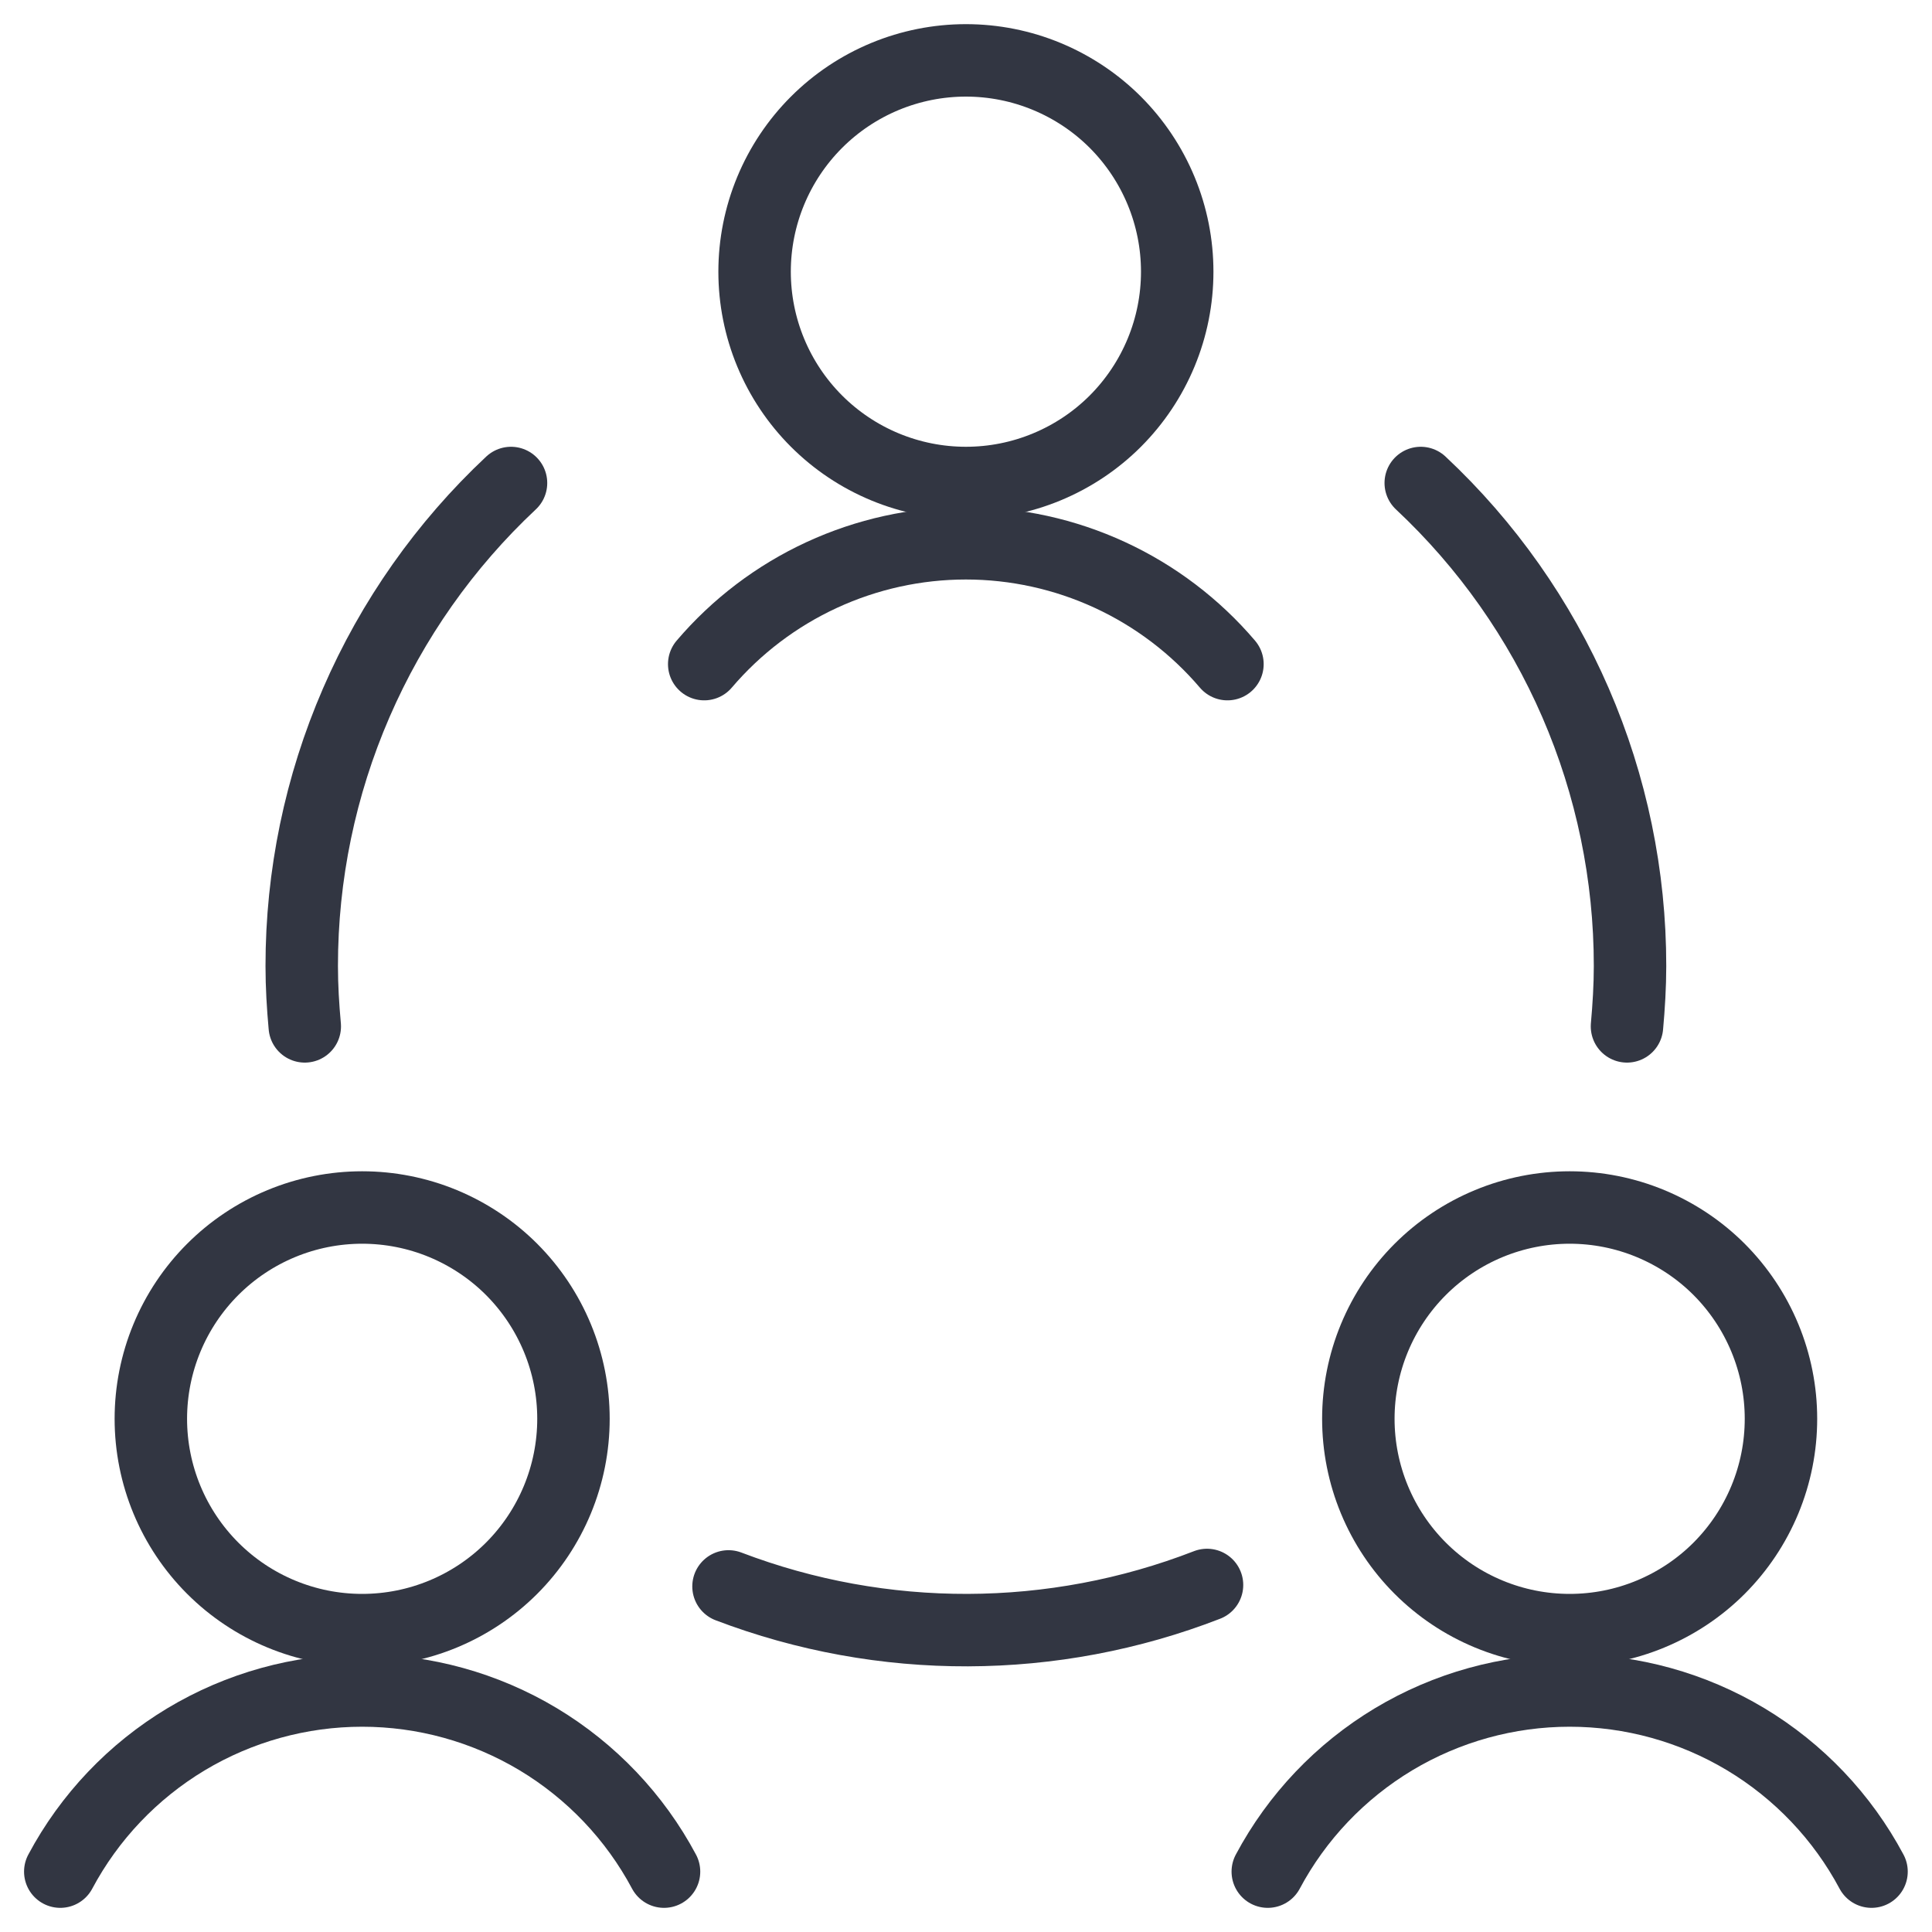 <?xml version="1.0" encoding="UTF-8"?>
<svg xmlns="http://www.w3.org/2000/svg" width="40" height="40" viewBox="0 0 40 40" fill="none">
  <g clip-path="url(#clip0_2221_679)">
    <path d="M3.123 29.375C3.123 30.535 3.584 31.648 4.405 32.469C5.225 33.289 6.338 33.75 7.498 33.75C8.659 33.75 9.771 33.289 10.592 32.469C11.412 31.648 11.873 30.535 11.873 29.375C11.873 28.8 11.76 28.232 11.54 27.701C11.32 27.17 10.998 26.688 10.592 26.281C10.186 25.875 9.703 25.553 9.173 25.333C8.642 25.113 8.073 25 7.498 25C6.924 25 6.355 25.113 5.824 25.333C5.293 25.553 4.811 25.875 4.405 26.281C3.998 26.688 3.676 27.17 3.456 27.701C3.236 28.232 3.123 28.8 3.123 29.375Z" stroke="#323642" stroke-width="1.5" stroke-linecap="round" stroke-linejoin="round"></path>
    <path d="M13.748 38.75C13.144 37.617 12.243 36.67 11.143 36.009C10.042 35.349 8.782 35 7.498 35C6.214 35 4.955 35.349 3.854 36.009C2.753 36.67 1.852 37.617 1.248 38.75" stroke="#323642" stroke-width="1.5" stroke-linecap="round" stroke-linejoin="round"></path>
    <path d="M28.123 29.375C28.123 29.95 28.236 30.518 28.456 31.049C28.676 31.58 28.998 32.062 29.405 32.469C29.811 32.875 30.293 33.197 30.824 33.417C31.355 33.637 31.924 33.75 32.498 33.75C33.073 33.75 33.642 33.637 34.172 33.417C34.703 33.197 35.186 32.875 35.592 32.469C35.998 32.062 36.32 31.58 36.54 31.049C36.76 30.518 36.873 29.95 36.873 29.375C36.873 28.8 36.76 28.232 36.54 27.701C36.32 27.17 35.998 26.688 35.592 26.281C35.186 25.875 34.703 25.553 34.172 25.333C33.642 25.113 33.073 25 32.498 25C31.924 25 31.355 25.113 30.824 25.333C30.293 25.553 29.811 25.875 29.405 26.281C28.998 26.688 28.676 27.17 28.456 27.701C28.236 28.232 28.123 28.8 28.123 29.375Z" stroke="#323642" stroke-width="1.5" stroke-linecap="round" stroke-linejoin="round"></path>
    <path d="M38.748 38.75C38.144 37.617 37.243 36.67 36.143 36.009C35.042 35.349 33.782 35 32.498 35C31.215 35 29.955 35.349 28.854 36.009C27.753 36.67 26.852 37.617 26.248 38.75" stroke="#323642" stroke-width="1.5" stroke-linecap="round" stroke-linejoin="round"></path>
    <path d="M15.623 5.625C15.623 6.2 15.736 6.768 15.956 7.299C16.176 7.83 16.498 8.312 16.905 8.719C17.311 9.125 17.793 9.447 18.324 9.667C18.855 9.887 19.424 10 19.998 10C20.573 10 21.142 9.887 21.672 9.667C22.203 9.447 22.686 9.125 23.092 8.719C23.498 8.312 23.82 7.83 24.04 7.299C24.26 6.768 24.373 6.2 24.373 5.625C24.373 5.05 24.26 4.482 24.04 3.951C23.82 3.42 23.498 2.938 23.092 2.531C22.686 2.125 22.203 1.803 21.672 1.583C21.142 1.363 20.573 1.25 19.998 1.25C19.424 1.25 18.855 1.363 18.324 1.583C17.793 1.803 17.311 2.125 16.905 2.531C16.498 2.938 16.176 3.42 15.956 3.951C15.736 4.482 15.623 5.05 15.623 5.625Z" stroke="#323642" stroke-width="1.5" stroke-linecap="round" stroke-linejoin="round"></path>
    <path d="M25.413 13.75C24.745 12.966 23.915 12.336 22.98 11.904C22.045 11.472 21.027 11.248 19.997 11.248C18.967 11.248 17.949 11.472 17.014 11.904C16.078 12.336 15.248 12.966 14.58 13.75" stroke="#323642" stroke-width="1.5" stroke-linecap="round" stroke-linejoin="round"></path>
    <path d="M15.083 32.845C18.275 34.062 21.805 34.051 24.99 32.815" stroke="#323642" stroke-width="1.5" stroke-linecap="round" stroke-linejoin="round"></path>
    <path d="M10.58 10C9.212 11.281 8.121 12.83 7.376 14.55C6.63 16.27 6.246 18.125 6.247 20C6.247 20.422 6.272 20.833 6.31 21.25" stroke="#323642" stroke-width="1.5" stroke-linecap="round" stroke-linejoin="round"></path>
    <path d="M33.685 21.25C33.722 20.837 33.748 20.417 33.748 20C33.749 18.125 33.365 16.27 32.62 14.55C31.874 12.83 30.784 11.281 29.415 10" stroke="#323642" stroke-width="1.5" stroke-linecap="round" stroke-linejoin="round"></path>
  </g>
  <defs>
    <clipPath id="clip0_2221_679">
      <rect width="40" height="40" fill="white"></rect>
    </clipPath>
  </defs>
</svg>

